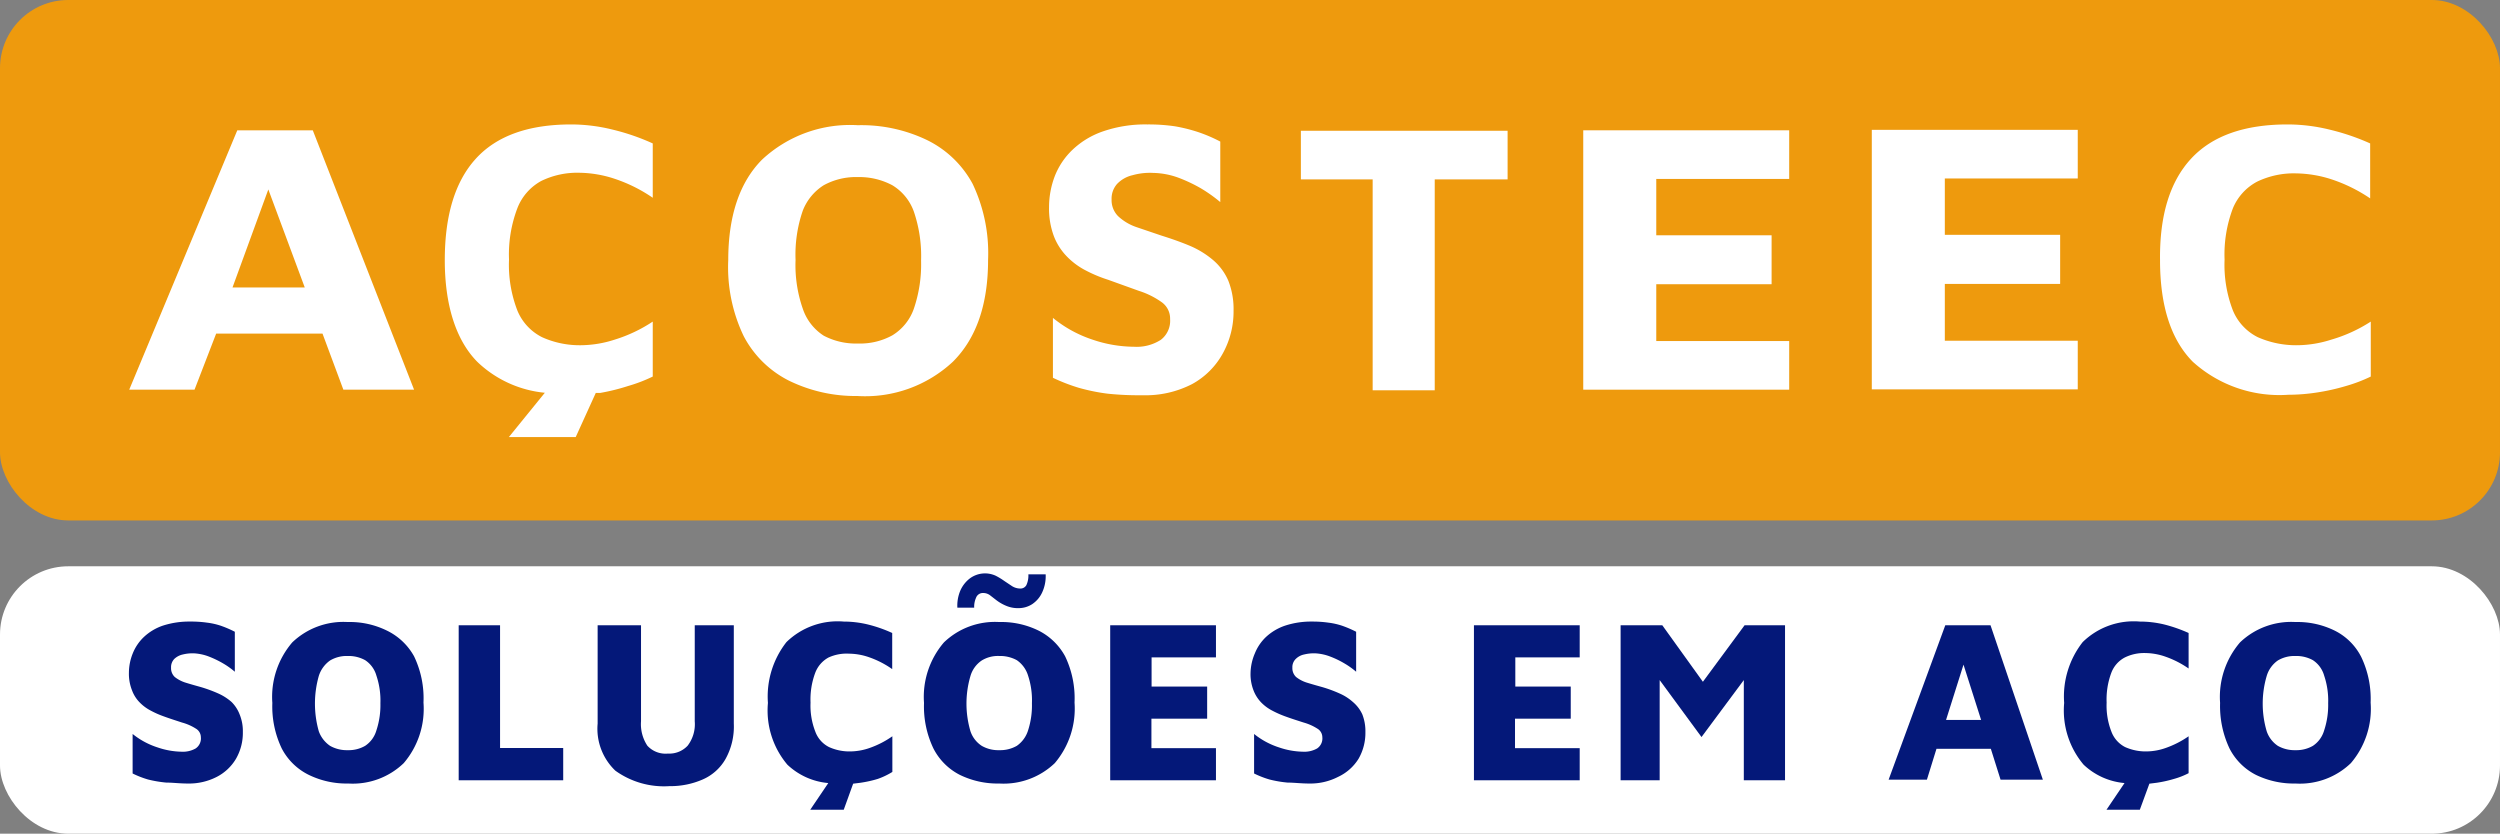 <svg xmlns="http://www.w3.org/2000/svg" viewBox="0 0 161.93 54"><rect x="0" y="0" width="161.93" height="54" fill="#808080" stroke="none"/><defs><style>.cls-1{fill:#ee9a0d;}.cls-2{fill:#fff;}.cls-3{fill:#041879;}</style></defs><g id="Camada_2" data-name="Camada 2"><g id="Camada_1-2" data-name="Camada 1"><rect class="cls-1" width="161.93" height="33.71" rx="4.42"></rect><path class="cls-2" d="M15.37,8.44l-7,16.8h4.23L14,21.61h6.89l1.35,3.63h4.58L20.26,8.44Zm-.31,10.18,2.32-6.35,2.36,6.35Z"></path><path class="cls-2" d="M37,8.06q-4.17,0-6.19,2.23c-1.34,1.48-2,3.67-2,6.56s.71,5.17,2.11,6.59a7.32,7.32,0,0,0,4.37,2l-2.33,2.87h4.33l1.3-2.86.29,0A13.34,13.34,0,0,0,40.69,25a9.77,9.77,0,0,0,1.59-.61V20.83A9.5,9.5,0,0,1,39.81,22a7.23,7.23,0,0,1-2.1.36,5.93,5.93,0,0,1-2.6-.52,3.36,3.36,0,0,1-1.6-1.73,8.21,8.21,0,0,1-.54-3.3,8.42,8.42,0,0,1,.54-3.32,3.41,3.41,0,0,1,1.55-1.77,5.32,5.32,0,0,1,2.48-.53,7.52,7.52,0,0,1,2.24.38,9.83,9.83,0,0,1,2.5,1.24V9.29a14.48,14.48,0,0,0-2.62-.9A11.21,11.21,0,0,0,37,8.06Z"></path><path class="cls-2" d="M60,9.05a9.81,9.81,0,0,0-4.44-.94,8.36,8.36,0,0,0-6.19,2.22C47.9,11.8,47.17,14,47.17,16.85a10.31,10.31,0,0,0,1,4.92,6.71,6.71,0,0,0,2.92,2.88,9.81,9.81,0,0,0,4.44,1,8.32,8.32,0,0,0,6.19-2.22Q64,21.16,64,16.83a10.44,10.44,0,0,0-1-4.92A6.69,6.69,0,0,0,60,9.05ZM59.19,20a3.29,3.29,0,0,1-1.39,1.72,4.33,4.33,0,0,1-2.23.53,4.45,4.45,0,0,1-2.22-.51A3.33,3.33,0,0,1,52,20a8.56,8.56,0,0,1-.47-3.16,8.72,8.72,0,0,1,.47-3.2A3.41,3.41,0,0,1,53.35,12a4.34,4.34,0,0,1,2.22-.53A4.54,4.54,0,0,1,57.8,12a3.28,3.28,0,0,1,1.39,1.7,8.89,8.89,0,0,1,.47,3.18A8.88,8.88,0,0,1,59.19,20Z"></path><path class="cls-2" d="M78.58,16.85a5.85,5.85,0,0,0-1.49-.92c-.57-.24-1.19-.46-1.86-.67l-1.65-.56A3.28,3.28,0,0,1,72.42,14,1.47,1.47,0,0,1,72,12.92a1.44,1.44,0,0,1,.35-1,2,2,0,0,1,1-.57,4.18,4.18,0,0,1,1.35-.15,5,5,0,0,1,1.6.3,9.85,9.85,0,0,1,1.47.69,9.55,9.55,0,0,1,1.27.9V9.17a9.87,9.87,0,0,0-1.45-.62,10.47,10.47,0,0,0-1.49-.37,11.91,11.91,0,0,0-1.79-.12,8.39,8.39,0,0,0-2.84.44,5.42,5.42,0,0,0-2,1.2,4.74,4.74,0,0,0-1.15,1.71,5.62,5.62,0,0,0-.37,2,5.08,5.08,0,0,0,.32,1.91,3.89,3.89,0,0,0,.87,1.33,4.72,4.72,0,0,0,1.23.89,8.82,8.82,0,0,0,1.4.58l2,.72a5.29,5.29,0,0,1,1.47.73,1.3,1.3,0,0,1,.55,1.1,1.55,1.55,0,0,1-.6,1.34,2.89,2.89,0,0,1-1.74.45A8.48,8.48,0,0,1,70.77,22a8,8,0,0,1-2.57-1.41v3.88a11.88,11.88,0,0,0,1.68.65,12.61,12.61,0,0,0,1.87.38A19.32,19.32,0,0,0,74,25.6a6.57,6.57,0,0,0,3.21-.72,5,5,0,0,0,2-2,5.6,5.6,0,0,0,.69-2.76,5,5,0,0,0-.34-1.94A3.65,3.65,0,0,0,78.58,16.85Z"></path><polygon class="cls-2" points="84.26 11.62 88.91 11.62 88.91 25.28 92.93 25.28 92.93 11.62 97.65 11.62 97.65 8.47 84.26 8.47 84.26 11.62"></polygon><polygon class="cls-2" points="102.55 25.24 115.89 25.24 115.89 22.09 107.28 22.09 107.28 18.41 114.75 18.41 114.75 15.24 107.28 15.24 107.28 11.59 115.89 11.59 115.89 8.44 102.55 8.44 102.55 25.24"></polygon><polygon class="cls-2" points="121.24 25.22 134.58 25.22 134.58 22.07 125.97 22.07 125.97 18.39 133.44 18.39 133.44 15.21 125.97 15.21 125.97 11.56 134.58 11.56 134.58 8.41 121.24 8.41 121.24 25.22"></polygon><path class="cls-2" d="M146.21,11.76a5.48,5.48,0,0,1,2.51-.53,7.77,7.77,0,0,1,2.28.38,10.1,10.1,0,0,1,2.52,1.24V9.29a14.78,14.78,0,0,0-2.65-.9,11.46,11.46,0,0,0-2.7-.33q-4.21,0-6.26,2.23t-2,6.56q0,4.45,2.13,6.59a8.36,8.36,0,0,0,6.17,2.13,12.4,12.4,0,0,0,1.88-.15,13.77,13.77,0,0,0,1.87-.42,9.89,9.89,0,0,0,1.6-.61V20.83A9.65,9.65,0,0,1,151,22a7.41,7.41,0,0,1-2.12.36,6.15,6.15,0,0,1-2.64-.52,3.37,3.37,0,0,1-1.61-1.73,8.21,8.21,0,0,1-.54-3.3,8.42,8.42,0,0,1,.54-3.32A3.43,3.43,0,0,1,146.21,11.76Z"></path><rect class="cls-2" y="36.68" width="161.93" height="17.32" rx="4.42"></rect><path class="cls-3" d="M15,45.47a3.4,3.4,0,0,0-.88-.56A9.08,9.08,0,0,0,13,44.5c-.36-.1-.68-.19-1-.29a2.16,2.16,0,0,1-.68-.36.78.78,0,0,1-.24-.6.77.77,0,0,1,.21-.57,1.16,1.16,0,0,1,.56-.29,2.59,2.59,0,0,1,.75-.07,3.19,3.19,0,0,1,.94.21,6.35,6.35,0,0,1,.91.44,5.1,5.1,0,0,1,.76.54V40.92a7.31,7.31,0,0,0-.88-.38,4.57,4.57,0,0,0-.92-.21,7.31,7.31,0,0,0-1.09-.07,5.53,5.53,0,0,0-1.76.26,3.38,3.38,0,0,0-1.23.73,3,3,0,0,0-.73,1.07,3.38,3.38,0,0,0-.25,1.27,2.88,2.88,0,0,0,.2,1.12,2.18,2.18,0,0,0,.5.79,2.77,2.77,0,0,0,.7.52,5.75,5.75,0,0,0,.8.36c.46.17.88.3,1.24.42a3.24,3.24,0,0,1,.89.39.65.65,0,0,1,.33.56.78.78,0,0,1-.34.73,1.66,1.66,0,0,1-.9.21,5.06,5.06,0,0,1-1.57-.28,5,5,0,0,1-1.61-.87V50.1a6,6,0,0,0,1,.39,7.83,7.83,0,0,0,1.18.2c.42,0,.87.06,1.37.06a3.92,3.92,0,0,0,1.9-.43,3.09,3.09,0,0,0,1.25-1.18,3.36,3.36,0,0,0,.44-1.72,2.85,2.85,0,0,0-.21-1.15A2.29,2.29,0,0,0,15,45.47Z"></path><path class="cls-3" d="M25.07,40.85a5.45,5.45,0,0,0-2.55-.56,4.79,4.79,0,0,0-3.59,1.32,5.42,5.42,0,0,0-1.29,3.92,6.3,6.3,0,0,0,.61,2.95A3.92,3.92,0,0,0,20,50.19a5.58,5.58,0,0,0,2.56.56,4.76,4.76,0,0,0,3.59-1.32,5.41,5.41,0,0,0,1.28-3.92,6.28,6.28,0,0,0-.61-3A4,4,0,0,0,25.07,40.85Zm-.69,6.46a1.79,1.79,0,0,1-.73,1,2.13,2.13,0,0,1-1.13.28,2.19,2.19,0,0,1-1.14-.28,1.93,1.93,0,0,1-.73-.94,6.57,6.57,0,0,1,0-3.59,1.94,1.94,0,0,1,.73-1,2.1,2.1,0,0,1,1.14-.29,2.22,2.22,0,0,1,1.13.27,1.77,1.77,0,0,1,.73,1,5.06,5.06,0,0,1,.26,1.79A5.22,5.22,0,0,1,24.38,47.31Z"></path><polygon class="cls-3" points="32.39 40.5 29.71 40.5 29.71 50.54 36.48 50.54 36.48 48.45 32.39 48.45 32.39 40.5"></polygon><path class="cls-3" d="M45,46.72a2.29,2.29,0,0,1-.46,1.58,1.62,1.62,0,0,1-1.28.51,1.59,1.59,0,0,1-1.33-.51,2.53,2.53,0,0,1-.41-1.58V40.5H38.71v6.37a3.75,3.75,0,0,0,1.15,3.05,5.39,5.39,0,0,0,3.5,1,5.22,5.22,0,0,0,2.15-.43A3.14,3.14,0,0,0,47,49.15a4.32,4.32,0,0,0,.53-2.28V40.5H45Z"></path><path class="cls-3" d="M54.65,40.26a4.75,4.75,0,0,0-3.71,1.33,5.71,5.71,0,0,0-1.2,3.94,5.44,5.44,0,0,0,1.26,4,4.41,4.41,0,0,0,2.65,1.19l-1.17,1.73h2.17l.61-1.69.48-.06a7.64,7.64,0,0,0,1.12-.25A4.85,4.85,0,0,0,57.8,50V47.69a6,6,0,0,1-1.48.76,3.88,3.88,0,0,1-1.19.22,3.2,3.2,0,0,1-1.43-.28,1.81,1.81,0,0,1-.89-1,4.63,4.63,0,0,1-.31-1.88,4.94,4.94,0,0,1,.3-1.92,1.89,1.89,0,0,1,.86-1A2.81,2.81,0,0,1,55,42.34a4,4,0,0,1,1.29.23,6,6,0,0,1,1.5.77V41a8.86,8.86,0,0,0-1.57-.55A6.69,6.69,0,0,0,54.65,40.26Z"></path><path class="cls-3" d="M67.28,40.85a5.46,5.46,0,0,0-2.56-.56,4.77,4.77,0,0,0-3.58,1.32,5.42,5.42,0,0,0-1.29,3.92,6.3,6.3,0,0,0,.61,2.95,3.92,3.92,0,0,0,1.71,1.71,5.57,5.57,0,0,0,2.55.56,4.8,4.8,0,0,0,3.6-1.32,5.46,5.46,0,0,0,1.28-3.92,6.28,6.28,0,0,0-.61-3A4,4,0,0,0,67.28,40.85Zm-.69,6.46a1.9,1.9,0,0,1-.73,1,2.17,2.17,0,0,1-1.14.28,2.13,2.13,0,0,1-1.13-.28,1.82,1.82,0,0,1-.73-.94,6.33,6.33,0,0,1,0-3.59,1.83,1.83,0,0,1,.73-1,2,2,0,0,1,1.13-.29,2.26,2.26,0,0,1,1.14.27,1.87,1.87,0,0,1,.73,1,5.09,5.09,0,0,1,.25,1.79A5.25,5.25,0,0,1,66.59,47.31Z"></path><path class="cls-3" d="M63.22,38.72a.47.47,0,0,1,.47-.31.73.73,0,0,1,.44.15l.44.34a2.85,2.85,0,0,0,.58.33,1.94,1.94,0,0,0,.84.16,1.61,1.61,0,0,0,.87-.26,1.83,1.83,0,0,0,.64-.75,2.51,2.51,0,0,0,.23-1.18H66.61a1.49,1.49,0,0,1-.13.7.43.43,0,0,1-.4.22,1,1,0,0,1-.52-.15l-.51-.34a4.38,4.38,0,0,0-.56-.34,1.65,1.65,0,0,0-1.65.16,2,2,0,0,0-.64.81,2.5,2.5,0,0,0-.19,1.1H63.1A1.43,1.43,0,0,1,63.22,38.72Z"></path><polygon class="cls-3" points="71.91 50.54 78.76 50.54 78.76 48.46 74.58 48.46 74.58 46.55 78.19 46.55 78.19 44.47 74.59 44.47 74.59 42.58 78.76 42.58 78.76 40.5 71.91 40.5 71.91 50.54"></polygon><path class="cls-3" d="M87.63,45.47a3.23,3.23,0,0,0-.88-.56,8.51,8.51,0,0,0-1.12-.41c-.36-.1-.68-.19-1-.29a2.16,2.16,0,0,1-.68-.36.78.78,0,0,1-.24-.6.74.74,0,0,1,.22-.57,1.08,1.08,0,0,1,.55-.29,2.62,2.62,0,0,1,.75-.07,3.19,3.19,0,0,1,.94.21,5.88,5.88,0,0,1,.91.44,5.1,5.1,0,0,1,.76.54V40.92a7.31,7.31,0,0,0-.88-.38,4.57,4.57,0,0,0-.92-.21A7.22,7.22,0,0,0,85,40.26a5.42,5.42,0,0,0-1.75.26,3.43,3.43,0,0,0-1.24.73,3,3,0,0,0-.73,1.07A3.38,3.38,0,0,0,81,43.59a2.88,2.88,0,0,0,.19,1.12,2.32,2.32,0,0,0,.5.79,2.77,2.77,0,0,0,.7.52,6.33,6.33,0,0,0,.8.36c.46.17.88.3,1.25.42a3.3,3.3,0,0,1,.88.39.65.65,0,0,1,.33.56.78.78,0,0,1-.34.73,1.66,1.66,0,0,1-.9.21,5.06,5.06,0,0,1-1.57-.28,5,5,0,0,1-1.61-.87V50.1a6.07,6.07,0,0,0,1,.39,7.48,7.48,0,0,0,1.17.2c.42,0,.88.06,1.37.06a3.92,3.92,0,0,0,1.9-.43A3.09,3.09,0,0,0,88,49.14a3.36,3.36,0,0,0,.44-1.72,3,3,0,0,0-.2-1.15A2.32,2.32,0,0,0,87.63,45.47Z"></path><polygon class="cls-3" points="95.47 50.54 102.32 50.54 102.32 48.46 98.13 48.46 98.13 46.55 101.74 46.55 101.74 44.47 98.15 44.47 98.15 42.58 102.32 42.58 102.32 40.5 95.47 40.5 95.47 50.54"></polygon><polygon class="cls-3" points="110.3 44.16 107.67 40.5 104.97 40.5 104.97 50.54 107.5 50.54 107.5 44.05 110.21 47.74 112.95 44.05 112.95 50.54 115.62 50.54 115.62 40.5 113 40.5 110.3 44.16"></polygon><path class="cls-3" d="M126,40.5l-3.67,10h2.48l.62-2h3.52l.63,2h2.74l-3.39-10Zm.05,6.13,1.13-3.58,1.14,3.58Z"></path><path class="cls-3" d="M138.6,40.26a4.72,4.72,0,0,0-3.7,1.33,5.71,5.71,0,0,0-1.2,3.94,5.44,5.44,0,0,0,1.26,4,4.41,4.41,0,0,0,2.65,1.19l-1.17,1.73h2.16l.62-1.69.48-.06a7.94,7.94,0,0,0,1.12-.25,4.85,4.85,0,0,0,.94-.37V47.69a6.18,6.18,0,0,1-1.49.76,3.82,3.82,0,0,1-1.18.22,3.27,3.27,0,0,1-1.44-.28,1.85,1.85,0,0,1-.89-1,4.63,4.63,0,0,1-.31-1.88,4.94,4.94,0,0,1,.3-1.92,1.86,1.86,0,0,1,.87-1,2.81,2.81,0,0,1,1.35-.29,4,4,0,0,1,1.28.23,6.17,6.17,0,0,1,1.51.77V41a9.46,9.46,0,0,0-1.57-.55A6.77,6.77,0,0,0,138.6,40.26Z"></path><path class="cls-3" d="M152.94,42.55a3.85,3.85,0,0,0-1.71-1.7,5.45,5.45,0,0,0-2.55-.56,4.79,4.79,0,0,0-3.59,1.32,5.42,5.42,0,0,0-1.29,3.92,6.42,6.42,0,0,0,.61,2.95,3.92,3.92,0,0,0,1.71,1.71,5.61,5.61,0,0,0,2.56.56,4.76,4.76,0,0,0,3.59-1.32,5.41,5.41,0,0,0,1.28-3.92A6.28,6.28,0,0,0,152.94,42.55Zm-2.4,4.76a1.79,1.79,0,0,1-.73,1,2.13,2.13,0,0,1-1.13.28,2.19,2.19,0,0,1-1.14-.28,1.86,1.86,0,0,1-.72-.94,6.33,6.33,0,0,1,0-3.59,1.87,1.87,0,0,1,.72-1,2.1,2.1,0,0,1,1.14-.29,2.22,2.22,0,0,1,1.13.27,1.77,1.77,0,0,1,.73,1,5.06,5.06,0,0,1,.26,1.79A5.22,5.22,0,0,1,150.54,47.31Z"></path></g></g></svg>